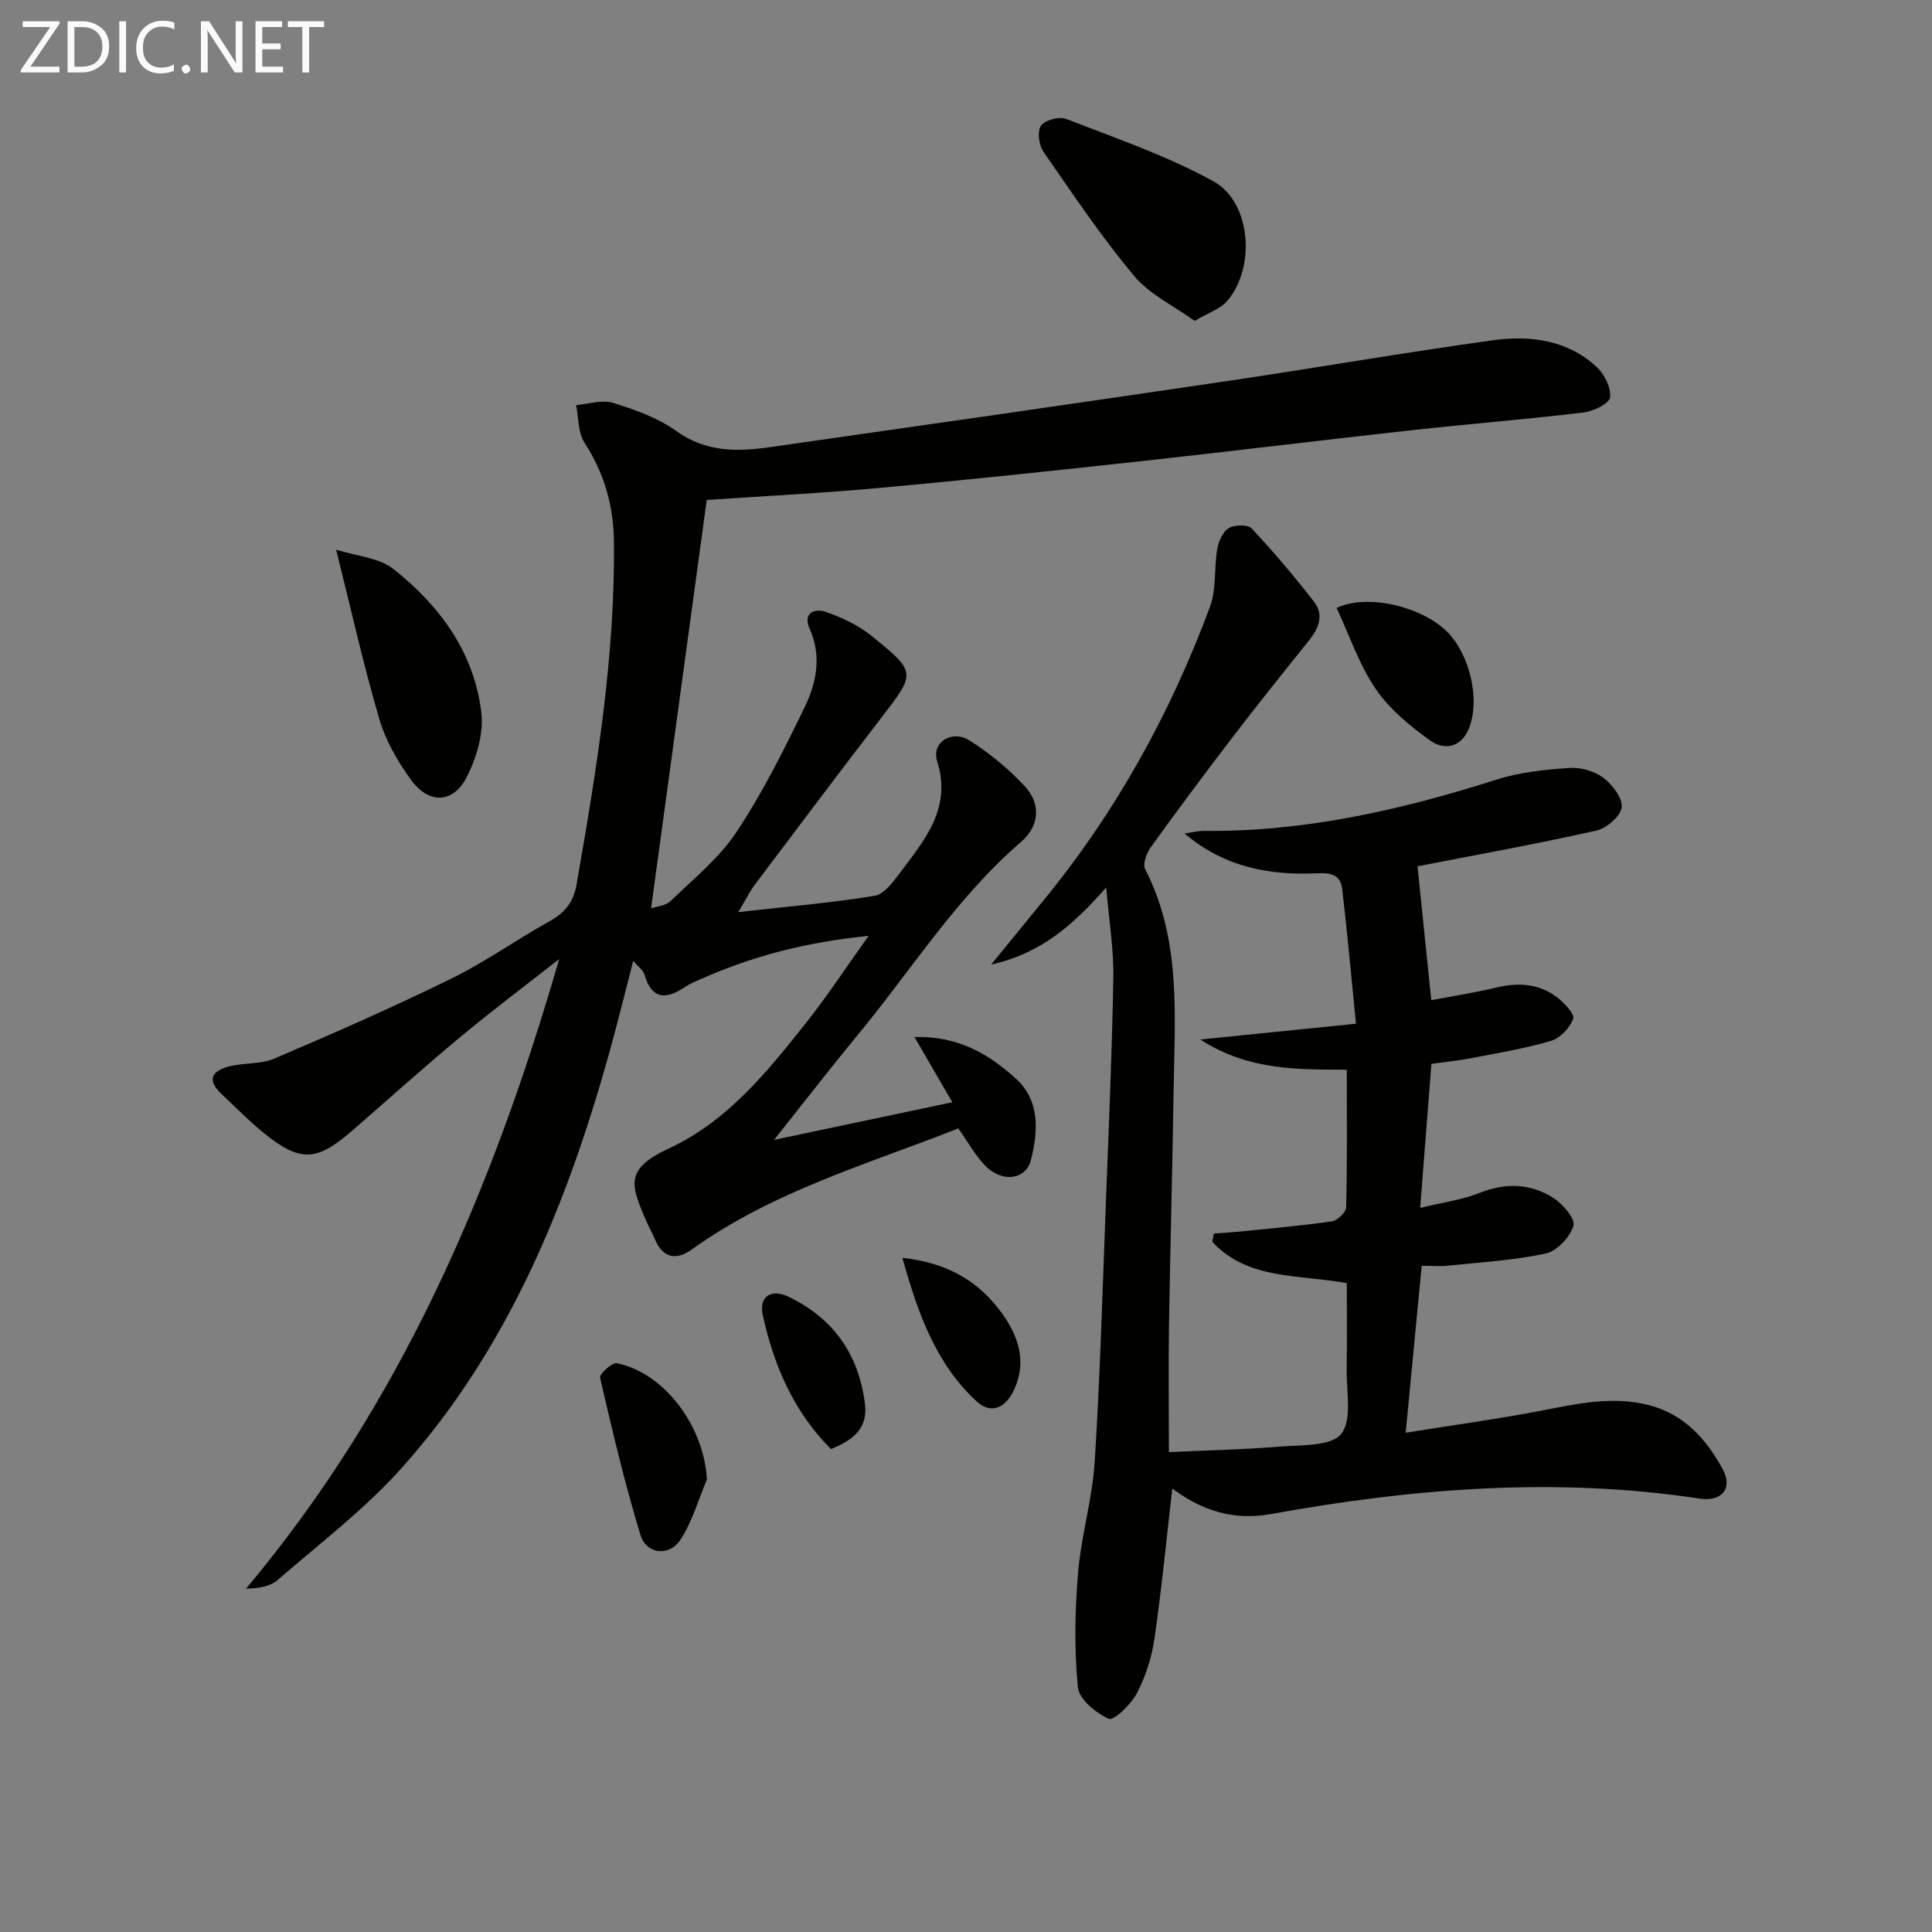 <svg enable-background="new 0 0 400 400" viewBox="0 0 400 400" xmlns="http://www.w3.org/2000/svg"><rect x="0" y="0" width="400" height="400" fill="#808080" stroke="none"/><g fill="#010100"><path d="m115.77 198.57c-6.86 5.38-13.84 10.62-20.54 16.19-7.55 6.28-14.85 12.86-22.26 19.29-7.54 6.55-10.89 6.65-18.69.25-2.94-2.42-5.61-5.17-8.4-7.78-2.74-2.58-2.48-4.55 1.19-5.63 3.14-.93 6.78-.46 9.73-1.72 12.34-5.26 24.63-10.67 36.68-16.58 6.99-3.43 13.41-8.02 20.23-11.82 3.24-1.81 5.01-3.87 5.69-7.81 4.09-23.43 7.95-46.83 7.71-70.75-.08-7.65-2.04-14.26-6.13-20.62-1.34-2.08-1.17-5.12-1.7-7.72 2.56-.21 5.35-1.16 7.63-.46 4.56 1.41 9.3 3.09 13.11 5.83 6.11 4.4 12.59 4.31 19.33 3.35 31.54-4.5 63.08-9.02 94.6-13.68 18.39-2.72 36.71-5.91 55.12-8.46 7.69-1.07 15.39-.09 21.46 5.48 1.63 1.5 3.05 4.33 2.82 6.34-.15 1.28-3.45 2.89-5.48 3.13-11.87 1.42-23.79 2.37-35.67 3.68-18.66 2.06-37.28 4.36-55.94 6.4-18 1.97-36.01 3.88-54.04 5.53-11.92 1.09-23.88 1.68-35.9 2.5-3.81 27.93-7.63 55.95-11.52 84.55 1.28-.44 3.06-.55 4.03-1.49 4.73-4.6 10.06-8.89 13.65-14.3 5.39-8.12 9.8-16.96 14.07-25.76 2.48-5.1 3.64-10.65 1.06-16.39-1.44-3.2 1.07-4.23 3.32-3.45 3.36 1.17 6.78 2.77 9.53 4.99 9.34 7.56 9.16 7.64 2.03 16.91-8.82 11.47-17.51 23.04-26.22 34.6-.96 1.28-1.67 2.75-3.42 5.67 10.32-1.16 19.34-1.91 28.24-3.38 2.01-.33 3.89-2.96 5.35-4.9 5.08-6.77 10.66-13.31 7.58-23-1.21-3.82 3.01-6.59 6.72-4.25 4.16 2.63 8.07 5.86 11.42 9.46 3.39 3.65 3.06 8.24-.73 11.51-13.38 11.51-22.66 26.44-33.74 39.86-5.69 6.9-11.16 13.98-17.43 21.86 12.76-2.69 24.47-5.17 36.91-7.79-2.44-4.21-4.88-8.4-7.84-13.51 9.03-.27 15.43 3.57 21 8.62 5.01 4.55 4.61 10.87 3.13 16.79-1.06 4.26-6.12 4.81-9.59 1.12-2.03-2.15-3.5-4.83-5.46-7.6-18.68 7.37-38.38 12.98-55.2 25.07-3.14 2.26-5.94 1.85-7.6-2.09-.58-1.37-1.31-2.68-1.9-4.04-3.2-7.36-4.33-10.57 4.84-14.83 12.1-5.62 20.36-15.91 28.44-26.11 4.3-5.42 8.1-11.23 12.85-17.87-12.96 1.3-24.08 4.19-34.73 8.95-1.06.47-2.18.89-3.13 1.54-3.92 2.66-7 2.91-8.57-2.53-.25-.86-1.23-1.52-2.31-2.77-1.74 6.7-3.26 12.93-4.98 19.11-8.76 31.34-20.89 61.12-42.83 85.73-7.68 8.62-17.06 15.74-25.83 23.35-1.52 1.32-3.86 1.71-6.52 1.77 32.16-38.29 51.09-82.84 64.83-130.34z"/><path d="m293.48 179.36c.96 9.34 1.89 18.36 2.85 27.71 4.64-.88 9.03-1.54 13.33-2.58 4.62-1.12 8.98-.89 12.79 2.05 1.46 1.13 3.61 3.45 3.26 4.4-.71 1.88-2.7 4-4.59 4.56-5.38 1.59-10.97 2.51-16.5 3.58-2.73.53-5.51.8-8.26 1.18-.76 9.75-1.5 19.25-2.33 29.83 4.74-1.16 8.68-1.67 12.26-3.1 5.38-2.14 10.52-2.01 15.26.99 1.97 1.25 4.64 4.35 4.22 5.79-.7 2.35-3.4 5.24-5.73 5.75-6.61 1.43-13.46 1.81-20.22 2.52-1.62.17-3.28.03-5.47.03-1.08 11.28-2.14 22.25-3.32 34.56 9.87-1.58 19-2.83 28.04-4.56 7.37-1.41 14.6-3.09 22.17-1.19 7.43 1.87 11.98 7.02 15.41 13.26 2.19 3.99-.16 6.82-4.72 6.13-29.81-4.51-59.38-2.14-88.81 3.2-7.76 1.41-14.32-.74-20.41-5.29-1.21 10.49-2.2 20.81-3.69 31.06-.56 3.88-1.82 7.83-3.63 11.3-1.2 2.31-4.78 5.77-5.81 5.32-2.68-1.17-6.18-4.06-6.42-6.54-.75-7.83-.62-15.82.04-23.68.64-7.72 2.97-15.32 3.45-23.04 1.13-17.93 1.63-35.89 2.32-53.84.59-15.46 1.27-30.91 1.53-46.38.1-5.86-.89-11.74-1.47-18.64-6.72 7.59-13.22 13.56-23.83 15.97 4.21-5.16 7.49-9.2 10.79-13.22 15.02-18.31 26.33-38.76 34.53-60.89 1.36-3.66.81-7.99 1.5-11.94.27-1.58 1.15-3.58 2.39-4.33 1.2-.72 3.96-.76 4.76.1 4.52 4.83 8.81 9.91 12.87 15.13 2.18 2.8.94 5.6-1.12 8.16-5.28 6.57-10.55 13.15-15.67 19.84-5.76 7.52-11.42 15.12-16.96 22.8-.89 1.23-1.75 3.51-1.2 4.58 7.53 14.66 6.12 30.41 5.89 46.01-.24 16.14-.7 32.28-.95 48.43-.13 8.49-.02 16.98-.02 26.26 7.85-.36 15.43-.52 22.98-1.14 4.42-.36 10.6-.01 12.69-2.62 2.33-2.92 1.05-8.82 1.13-13.43.11-5.95.03-11.91.03-17.79-10.04-1.83-20.56-.65-27.85-8.56.11-.57.21-1.14.32-1.71 1.73-.13 3.46-.22 5.18-.39 6.43-.66 12.88-1.21 19.28-2.14 1.14-.16 2.91-1.88 2.94-2.91.23-9.29.13-18.58.13-28.48-9.52-.07-20.17.35-30.33-6.25 10.93-1.11 20.89-2.12 32.23-3.27-.97-9.63-1.78-18.8-2.86-27.94-.32-2.72-2.12-3.35-5.07-3.21-9.88.47-19.35-1.22-27.56-8.24 1.34-.18 2.68-.54 4.01-.53 20.85.21 40.84-4.33 60.57-10.62 4.82-1.54 10.03-2.06 15.11-2.42 2.31-.16 5.15.64 6.99 2.02 1.88 1.42 4.06 4.23 3.82 6.15-.23 1.85-3.16 4.35-5.28 4.82-12.67 2.82-25.4 5.12-36.99 7.38z"/><path d="m247.34 66.44c-4.34-3.14-9.34-5.48-12.55-9.33-6.79-8.14-12.73-16.99-18.77-25.72-.94-1.36-1.3-4.22-.49-5.37.82-1.17 3.77-1.96 5.2-1.4 10.3 4.01 20.88 7.62 30.5 12.92 7.85 4.33 8.79 17.95 2.8 24.82-1.37 1.59-3.72 2.33-6.69 4.08z"/><path d="m69.59 113.8c4.2 1.34 8.86 1.63 11.88 4.02 9.59 7.58 16.73 17.29 18.19 29.75.5 4.29-1 9.32-3.01 13.28-2.81 5.52-7.82 5.7-11.51.66-2.79-3.81-5.29-8.16-6.61-12.66-3.27-11.11-5.78-22.43-8.94-35.05z"/><path d="m146.35 306.32c-1.76 4.18-3.02 8.68-5.44 12.43-2.3 3.57-7.08 3.09-8.3-.92-3.27-10.72-5.84-21.66-8.37-32.58-.17-.75 2.49-3.21 3.45-3.02 9.98 2.04 18.11 13.18 18.66 24.09z"/><path d="m276.73 125.86c6.4-2.99 17.54-.31 22.81 4.87 4.88 4.81 7.03 14.47 4.48 20.33-1.69 3.89-5.21 4.19-7.85 2.3-4.22-3.01-8.47-6.51-11.35-10.73-3.4-4.97-5.37-10.93-8.09-16.77z"/><path d="m186.83 260.42c9.76 1.07 15.98 5.13 20.56 11.41 3.38 4.62 5.27 9.99 2.6 15.82-1.81 3.96-4.85 5.22-7.84 2.45-8.24-7.65-11.99-17.73-15.32-29.68z"/><path d="m172.04 300.02c-7.78-7.83-11.84-17.36-14.1-27.68-.86-3.94 1.69-5.63 5.41-3.82 9.2 4.46 14.42 11.85 15.72 22.05.67 5.16-2.38 7.55-7.03 9.45z"/></g><path d="m12.4 4.8-6.1 9h6v1.2h-8v-.5l6.1-8.9h-5.7v-1.2h7.6v.4z" fill="#fafafa"/><path d="m14 15v-10.6h3c1.6 0 2.9.5 4 1.4s1.6 2.2 1.6 3.8-.5 3-1.6 3.9-2.4 1.5-4 1.5zm1.4-9.4v8.2h1.6c1.3 0 2.4-.4 3.1-1.1s1.1-1.8 1.1-3.1-.4-2.3-1.2-3-1.8-1-3.1-1z" fill="#fafafa"/><path d="m26.1 4.4v10.6h-1.4v-10.6z" fill="#fafafa"/><path d="m36.1 14.6c-.8.4-1.8.6-2.9.6-1.5 0-2.7-.5-3.6-1.4s-1.4-2.2-1.4-3.8c0-1.7.5-3.1 1.5-4.1s2.3-1.6 3.9-1.6c1 0 1.8.1 2.5.4v1.4c-.8-.4-1.6-.6-2.5-.6-1.2 0-2.1.4-2.9 1.2s-1.1 1.8-1.1 3.2c0 1.3.3 2.3 1 3s1.6 1.1 2.7 1.1c1 0 2-.2 2.7-.7v1.3z" fill="#fafafa"/><path d="m37.6 14.3c0-.2.1-.5.3-.6s.4-.3.6-.3c.3 0 .5.1.6.3s.3.4.3.6-.1.4-.3.6-.4.3-.6.3c-.3 0-.5-.1-.6-.3s-.3-.4-.3-.6z" fill="#fafafa"/><path d="m50.2 15h-1.6l-5.3-8.2c-.2-.2-.3-.5-.4-.7 0 .2.1.7.1 1.5v7.4h-1.4v-10.6h1.7l5.2 8.1c.2.4.4.6.4.7 0-.3-.1-.8-.1-1.5v-7.3h1.4z" fill="#fafafa"/><path d="m58.6 15h-5.7v-10.6h5.5v1.2h-4.1v3.4h3.8v1.2h-3.8v3.6h4.3z" fill="#fafafa"/><path d="m67.1 5.6h-3.1v9.4h-1.4v-9.4h-3v-1.2h7.5z" fill="#fafafa"/></svg>